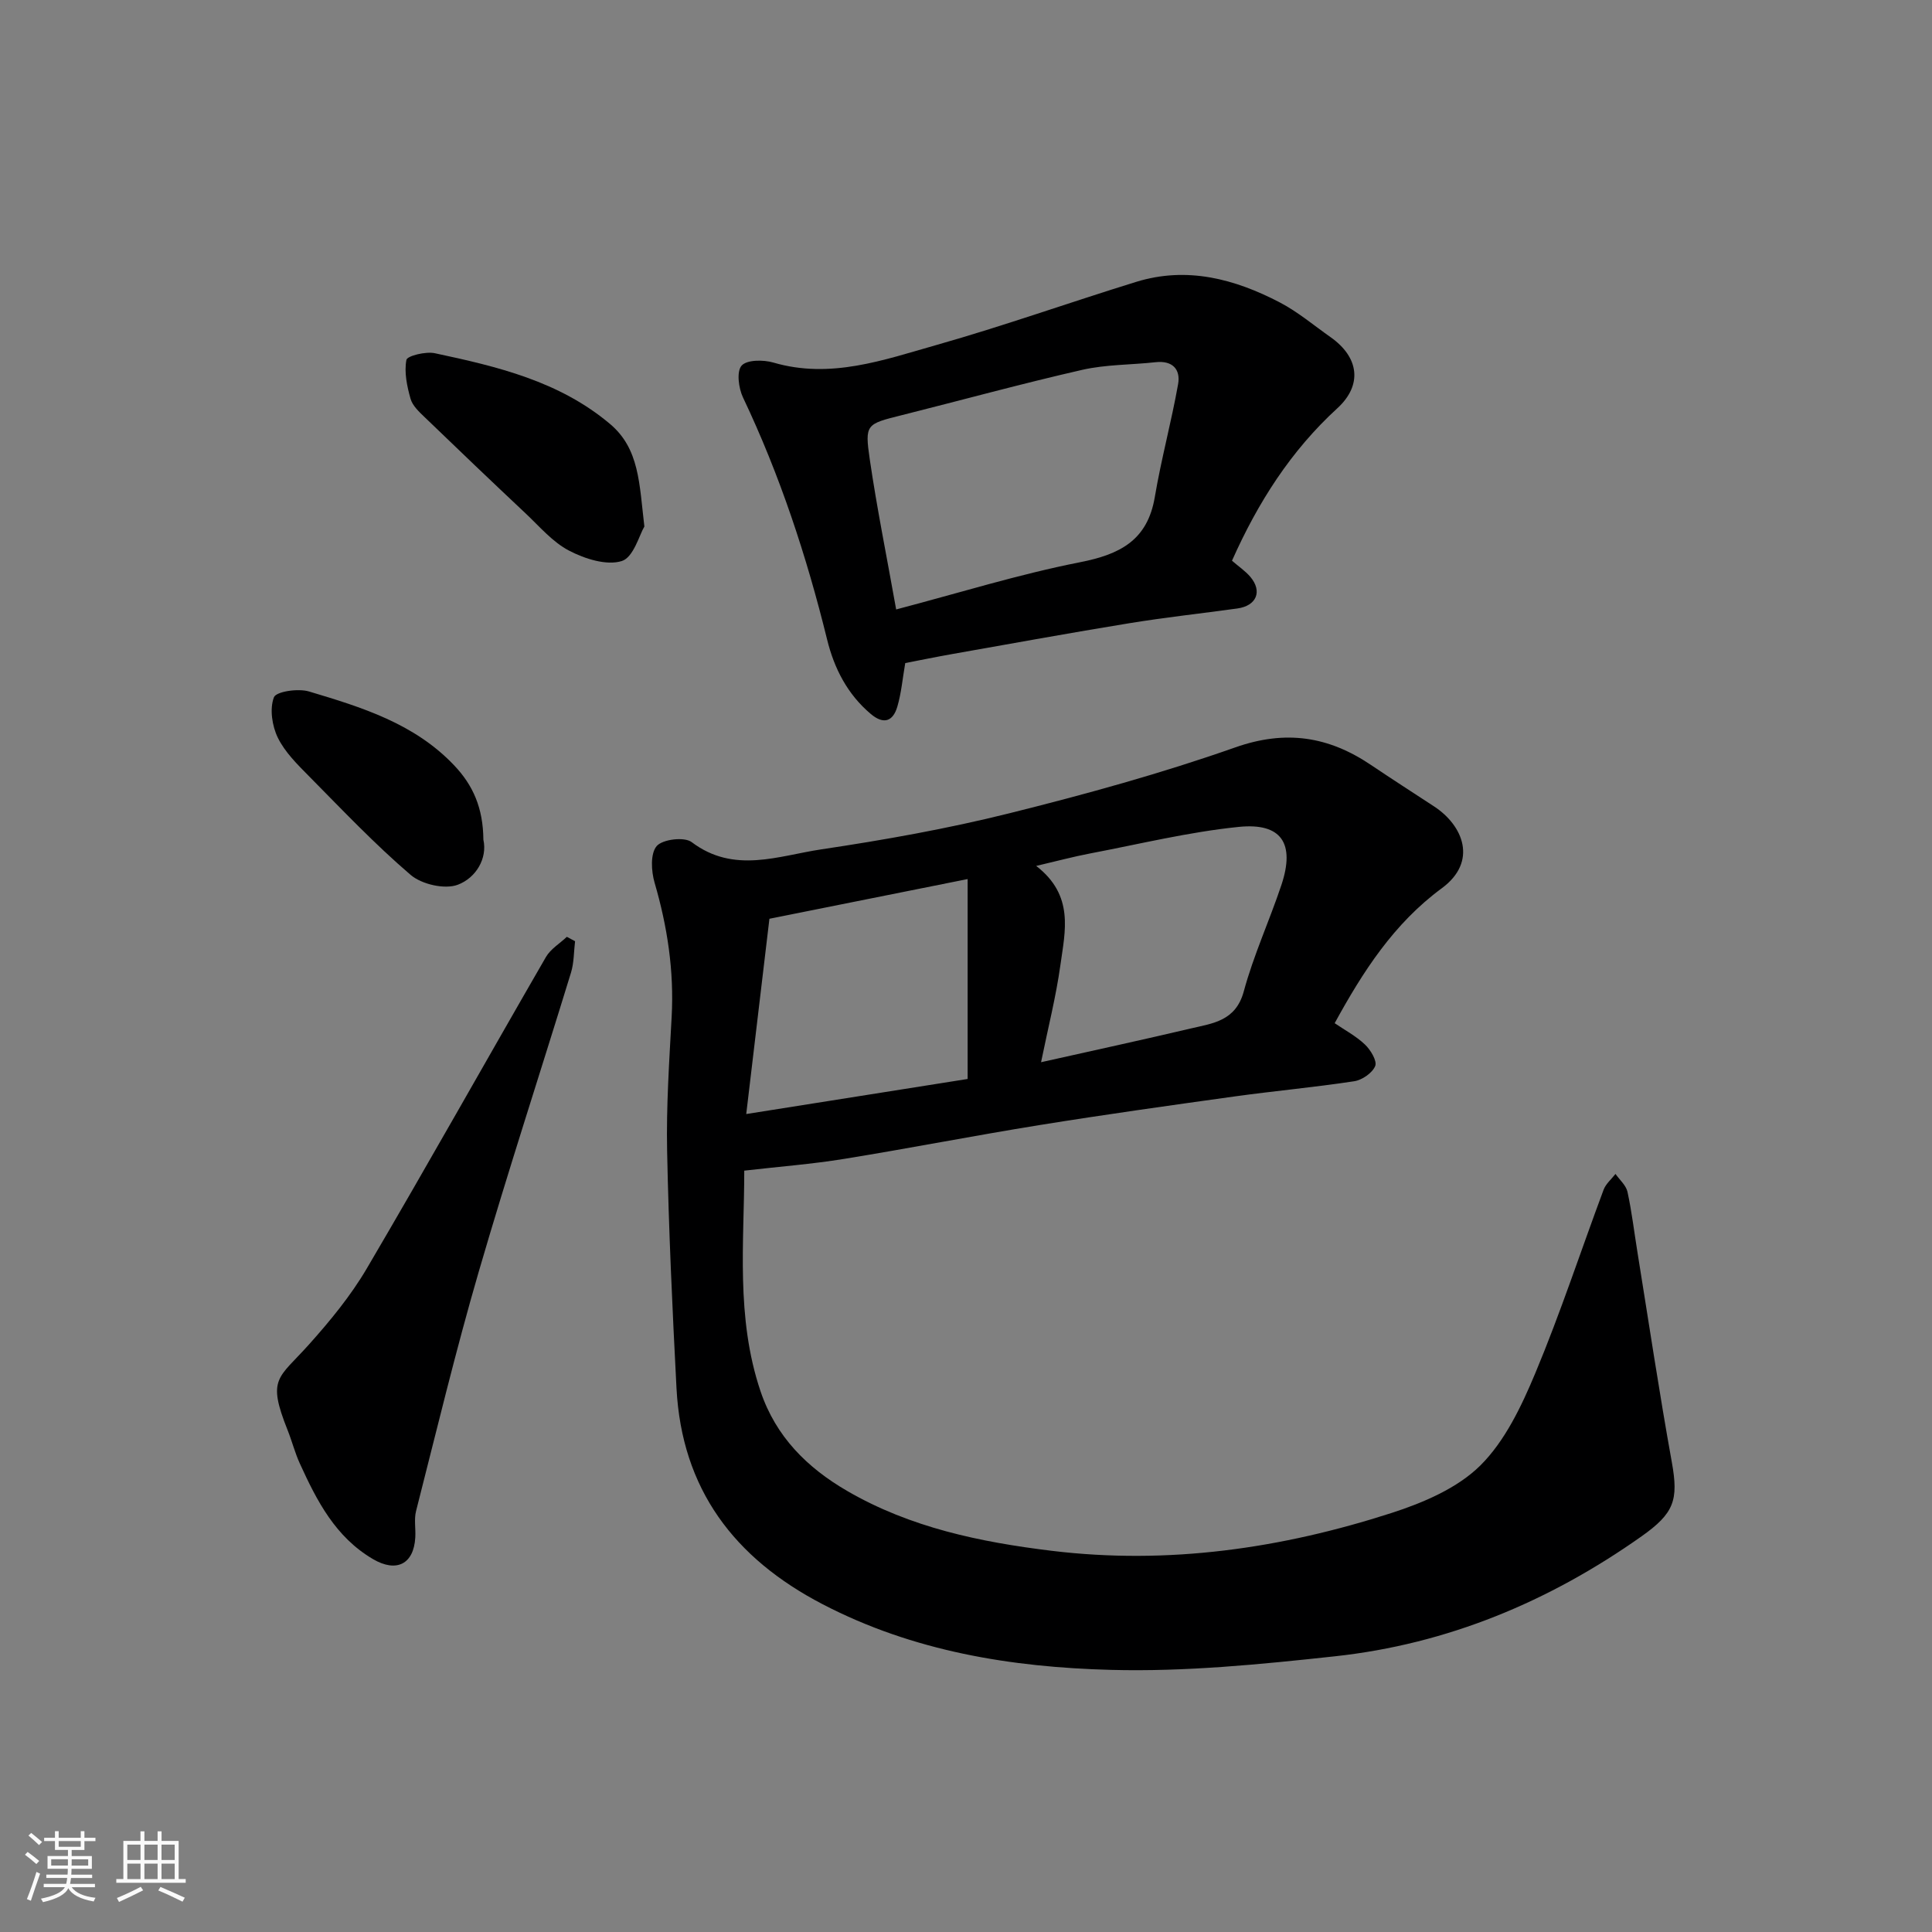 <svg enable-background="new 0 0 400 400" viewBox="0 0 400 400" xmlns="http://www.w3.org/2000/svg"><rect x="0" y="0" width="400" height="400" fill="#808080" stroke="none"/><path d="m5.17 384 .55-.58c.85.61 1.65 1.24 2.4 1.87l-.59.64c-.83-.73-1.62-1.38-2.36-1.93m1.22 9.53-.82-.34c.71-1.76 1.37-3.64 1.98-5.63.24.13.5.25.76.36-.6 1.67-1.24 3.54-1.92 5.61m-.5-13.5.57-.54c.56.44 1.31 1.06 2.26 1.87l-.64.64c-.68-.66-1.41-1.32-2.19-1.97m3.25.46h2.24v-1.36h.77v1.36h4.57v-1.36h.76v1.36h2.28v.69h-2.28v1.84h-2.64v1.26h4.18v2.64h-4.21c0 .45-.02.86-.05 1.21h4.32v.69h-4.38c-.04.34-.1.75-.19 1.22h5.15v.69h-4.82c.87 1.19 2.51 1.92 4.93 2.19-.17.31-.3.57-.37.76-2.77-.49-4.52-1.41-5.26-2.76-.56 1.26-2.3 2.23-5.24 2.9-.12-.24-.26-.48-.43-.72 2.73-.55 4.38-1.34 4.96-2.38h-4.38v-.69h4.65c.1-.38.17-.79.21-1.22h-4.32v-.69h4.4c.03-.34.05-.75.05-1.21h-4.2v-2.64h4.23v-1.26h-2.69v-1.84h-2.24zm1.46 4.46v1.29h3.45c.01-.4.02-.57.01-.53v-.32-.45h-3.46zm1.55-2.59h4.57v-1.19h-4.57zm6.11 2.59h-3.42v.77c-.01.19-.01.37-.02.53h3.44z" fill="#fafafa"/><path d="m32.63 379.16h.82v1.98h3.54v7.89h1.46v.78h-14.37v-.78h1.46v-7.89h3.54v-1.98h.82v1.98h2.73zm-3.49 11.48.5.73c-1.61.82-3.28 1.63-5 2.41-.13-.27-.28-.55-.44-.82 1.75-.72 3.4-1.49 4.94-2.32m-2.78-5.55h2.73v-3.18h-2.73zm0 3.95h2.73v-3.2h-2.73zm3.54-3.95h2.73v-3.18h-2.73zm0 3.95h2.73v-3.2h-2.73zm7.89 4.68c-1.84-.92-3.51-1.7-5.02-2.32l.45-.73c1.89.8 3.57 1.55 5.04 2.23zm-1.62-11.81h-2.73v3.18h2.73zm-2.73 7.13h2.73v-3.2h-2.73z" fill="#fafafa"/><g fill="#000001"><path d="m276.33 211.84c2.06 1.41 4.41 2.65 6.27 4.42 1.17 1.11 2.55 3.4 2.12 4.45-.59 1.44-2.71 2.9-4.35 3.15-8.25 1.26-16.59 2.01-24.86 3.16-13.44 1.87-26.87 3.75-40.26 5.91-13.53 2.18-26.98 4.82-40.51 7.01-6.65 1.08-13.39 1.59-20.65 2.43.01 14.62-1.8 30.32 3.36 45.65 3.18 9.45 9.7 15.88 17.96 20.67 13.06 7.58 27.5 10.58 42.35 12.39 24.12 2.92 47.51-.47 70.36-7.84 6.56-2.12 13.61-5.12 18.36-9.82 5.12-5.08 8.54-12.31 11.4-19.15 5.2-12.44 9.41-25.3 14.13-37.95.46-1.22 1.62-2.19 2.46-3.27.86 1.23 2.18 2.35 2.48 3.7.9 4.13 1.39 8.35 2.07 12.53 2.34 14.5 4.51 29.03 7.12 43.49 1.41 7.83.46 10.54-6.26 15.3-19.14 13.53-40.2 22.32-63.51 24.85-15.39 1.67-30.94 3.22-46.36 2.81-20.61-.54-40.91-3.82-59.69-13.59-18.33-9.53-29.17-23.84-30.26-44.76-.85-16.35-1.61-32.72-1.94-49.09-.19-9.26.44-18.54.94-27.8.51-9.48-.88-18.64-3.53-27.72-.7-2.4-.91-6.04.43-7.6 1.21-1.41 5.73-1.96 7.24-.82 8.77 6.63 17.97 2.82 26.85 1.5 13.05-1.95 26.1-4.27 38.89-7.46 15.77-3.93 31.5-8.26 46.81-13.65 10.48-3.69 19.33-2.27 28.1 3.64 4.33 2.92 8.73 5.74 13.09 8.6 6 3.94 9.06 11.4 1.57 16.92-9.95 7.32-16.34 17.27-22.18 27.94zm-121.83 18.81c15.63-2.48 30.41-4.82 45.84-7.26 0-13.74 0-27.45 0-41.39-13.69 2.74-27.51 5.51-41.04 8.22-1.64 13.84-3.21 27.01-4.8 40.43zm61.04-10.73c10.99-2.46 21-4.63 30.97-6.98 4.59-1.08 9.33-1.53 11-7.68 2.03-7.51 5.33-14.66 7.8-22.06 2.84-8.55.04-12.9-8.84-12-10.34 1.05-20.53 3.55-30.78 5.5-3.46.66-6.88 1.58-11.16 2.58 7.93 6.12 5.98 13.52 5.02 20.49-.91 6.56-2.56 13.02-4.01 20.15z"/><path d="m255.07 116.09c1.37 1.19 2.76 2.12 3.8 3.34 2.54 3.01 1.28 6-2.7 6.55-7.45 1.03-14.93 1.84-22.35 3.05-12.22 1.99-24.41 4.22-36.6 6.37-3.34.59-6.66 1.27-9.8 1.88-.56 3.24-.81 6.2-1.63 9-.88 3.03-2.79 3.82-5.49 1.55-4.85-4.08-7.59-9.46-9.05-15.4-4.25-17.27-9.78-34.06-17.43-50.16-.91-1.92-1.35-5.36-.28-6.57 1.08-1.23 4.5-1.24 6.56-.64 11.83 3.47 22.84-.53 33.81-3.64 13.89-3.94 27.52-8.8 41.32-13.06 10.51-3.25 20.4-.62 29.75 4.26 3.73 1.95 7.02 4.74 10.49 7.18 5.93 4.17 6.65 9.92 1.42 14.72-9.63 8.81-16.45 19.5-21.82 31.57zm-69.53 10.09c13.02-3.42 25.4-7.28 38.04-9.77 8.29-1.63 13.99-4.52 15.51-13.5 1.32-7.84 3.43-15.54 4.82-23.36.55-3.07-1.14-4.95-4.66-4.56-5.06.56-10.25.46-15.18 1.58-12.52 2.86-24.92 6.26-37.38 9.39-7.35 1.84-7.68 1.84-6.61 9.17 1.48 10.11 3.52 20.15 5.46 31.05z"/><path d="m119.06 194.87c-.26 2.16-.21 4.41-.83 6.46-6.34 20.68-13.08 41.23-19.12 61.99-4.77 16.38-8.75 32.99-12.97 49.53-.44 1.73-.05 3.65-.16 5.48-.32 5.55-3.94 7.29-8.75 4.47-7.78-4.56-11.63-12.06-15.16-19.81-1.01-2.21-1.61-4.6-2.51-6.86-4.35-10.88-1.94-10.66 4.42-17.78 4.39-4.9 8.65-10.09 11.97-15.74 12.56-21.37 24.68-43.01 37.08-64.47.97-1.67 2.87-2.8 4.33-4.18.58.31 1.14.61 1.7.91z"/><path d="m133.41 109.01c-1.03 1.71-2.24 6.39-4.68 7.15-3.16.98-7.65-.46-10.9-2.15-3.41-1.77-6.1-4.98-8.98-7.69-7.01-6.59-13.97-13.23-20.89-19.91-1.17-1.12-2.55-2.4-2.96-3.85-.74-2.6-1.34-5.49-.86-8.04.16-.85 4-1.79 5.88-1.39 12.92 2.75 25.77 5.79 36.27 14.64 6.11 5.14 6.06 12.33 7.12 21.24z"/><path d="m100.08 173.85c.86 3.89-1.54 7.9-5.28 9.32-2.69 1.03-7.49-.07-9.79-2.04-7.41-6.34-14.16-13.47-21.03-20.42-2.41-2.44-4.99-4.98-6.46-7.98-1.19-2.44-1.72-5.97-.81-8.36.46-1.21 5.02-1.88 7.26-1.21 10.89 3.26 21.81 6.61 30.04 15.28 3.94 4.14 6.01 8.84 6.07 15.41z"/></g></svg>
